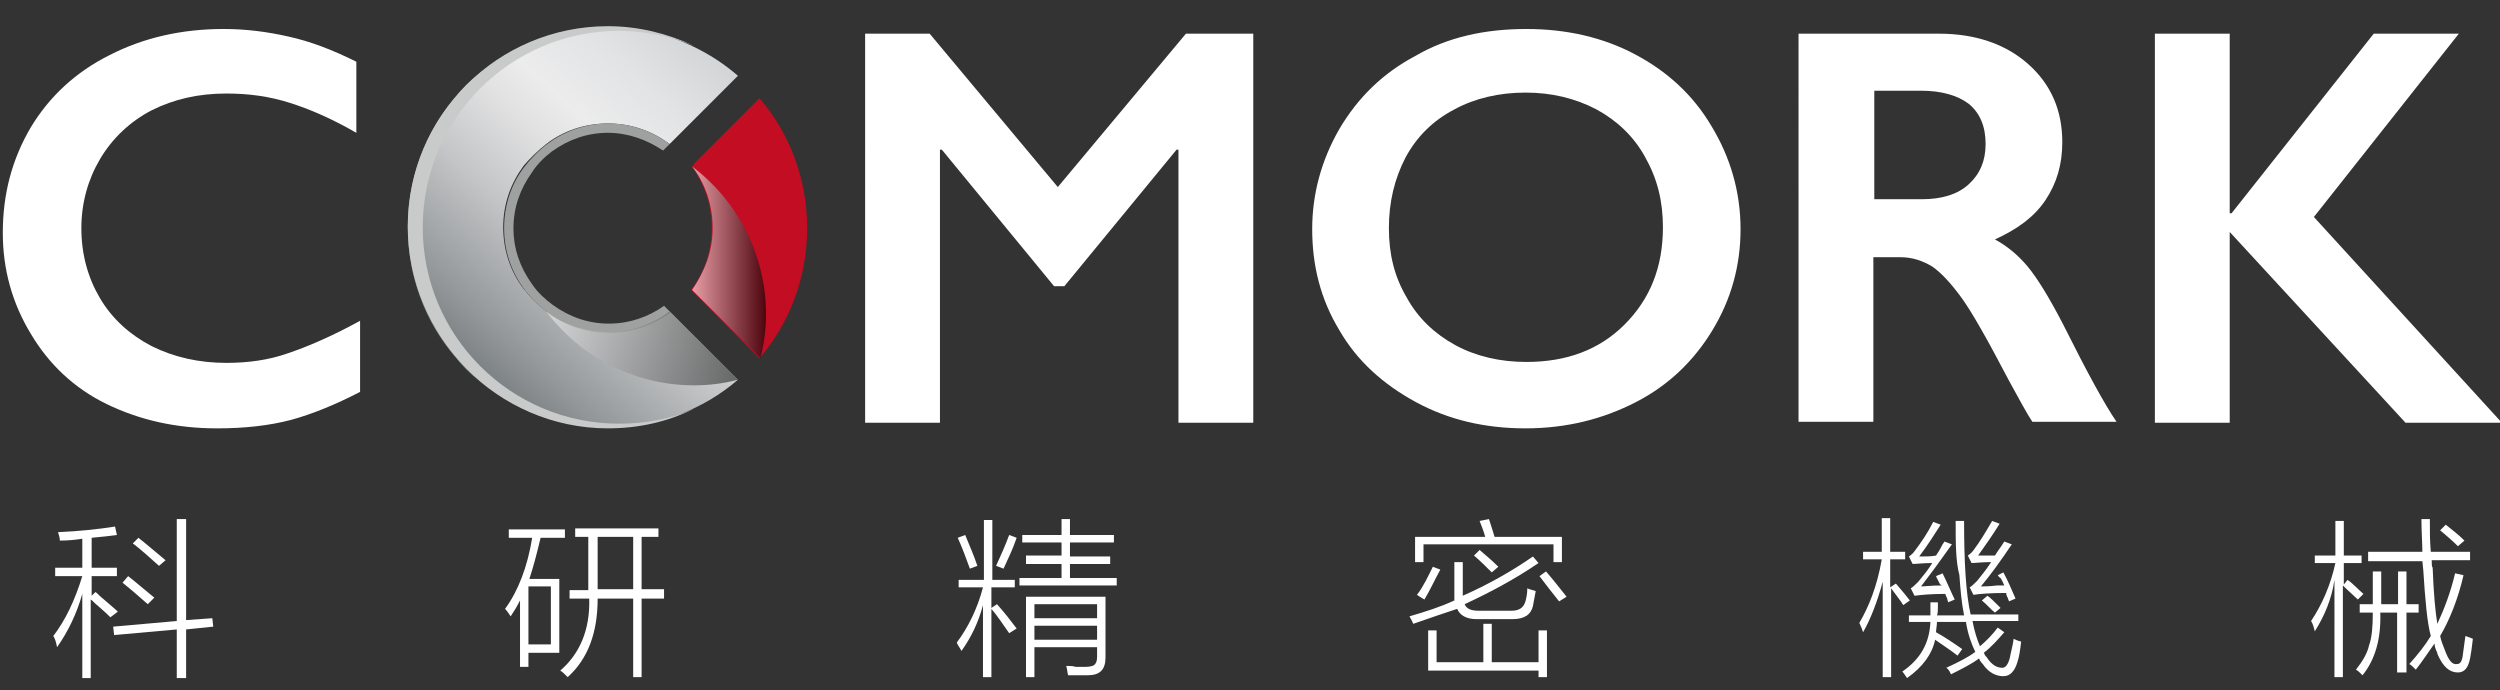 <?xml version="1.0" encoding="utf-8"?>
<!-- Generator: Adobe Illustrator 27.7.0, SVG Export Plug-In . SVG Version: 6.00 Build 0)  -->
<svg version="1.1" id="圖層_1" xmlns="http://www.w3.org/2000/svg" xmlns:xlink="http://www.w3.org/1999/xlink" x="0px" y="0px"
	 viewBox="0 0 267.3 73.8" style="enable-background:new 0 0 267.3 73.8;" xml:space="preserve">
<rect x="0" y="0" width="267.3" height="73.8" fill="#333333" stroke="none"/>
<style type="text/css">
	.st0{fill:#FFFFFF;}
	.st1{fill:url(#SVGID_1_);}
	.st2{fill:none;}
	.st3{fill:#C30D23;}
	.st4{fill:#9FA0A0;}
	.st5{fill:#C9CACA;}
	.st6{opacity:0.6;fill:url(#SVGID_00000011001400170539794240000001094246805861483960_);enable-background:new    ;}
	.st7{opacity:0.5;fill:url(#SVGID_00000070839779296085390080000012993109688318532014_);enable-background:new    ;}
</style>
<g>
	<g>
		<path class="st0" d="M6.4,57.8c0-0.3-0.1-0.6-0.2-0.9c2.2-0.1,4.2-0.3,6.1-0.6l0.2,0.9c-0.7,0.1-1.6,0.2-2.7,0.3v3.2h2.7v0.9H9.8
			v2.1l0.4-0.4c0.2,0.1,0.4,0.4,0.8,0.7c0.8,0.7,1.3,1.1,1.6,1.4L11.8,66c-0.2-0.2-0.6-0.6-1.3-1.2c-0.4-0.3-0.6-0.6-0.8-0.7v8.4
			H8.8v-9c-0.6,2.1-1.5,4-2.7,5.7C6,68.7,5.9,68.3,5.7,68C7,66.3,8,64.2,8.8,61.6H5.9v-0.9h2.9v-3.1C8.2,57.7,7.4,57.8,6.4,57.8z
			 M12.1,67l6.8-0.6V55.5h1v10.8l2.8-0.2l0.1,0.9l-2.9,0.3v5.2h-1v-5.2l-6.7,0.6L12.1,67z M13.1,62.3l0.6-0.7
			c0.9,0.7,1.8,1.5,2.8,2.3l-0.7,0.7C15,63.9,14.1,63.1,13.1,62.3z M14.2,58.1l0.6-0.6c0.9,0.7,1.8,1.5,2.9,2.4L17,60.5
			C16,59.6,15,58.7,14.2,58.1z"/>
		<path class="st0" d="M54,65.1c1.4-1.9,2.4-4.5,2.9-7.6h-2.5v-0.9h6v0.9h-2.6c-0.4,1.7-0.8,3.2-1.2,4.4h3.2v7.9h-3.3v1.5h-0.9v-7.1
			c-0.3,0.6-0.6,1.1-1,1.7C54.4,65.6,54.2,65.3,54,65.1z M56.5,62.7v6.2h2.4v-6.2H56.5z M60.8,63.1h2.1c0-0.3,0-0.5,0-0.4
			c0-0.1,0-0.2,0-0.3c0-0.1,0-0.2,0-0.4v-4.6h-1.4v-0.9h8.9v0.9h-1.8v5.6H71V64h-2.4v8.4h-0.9V64h-3.8c0,3.6-1,6.4-3.2,8.4
			c-0.3-0.3-0.6-0.6-0.8-0.7c2.1-1.8,3.2-4.4,3.1-7.7h-2.1V63.1z M63.9,62.2c0,0.1,0,0.2,0,0.4c0,0.2,0,0.3,0,0.4h3.8v-5.6h-3.8
			V62.2z"/>
		<path class="st0" d="M102.5,62h2.7v-6.4h0.9V62h2.4v0.8H106V65l0.6-0.4c0.8,0.9,1.5,1.8,2.1,2.6l-0.8,0.5c-0.7-1-1.3-1.9-1.9-2.6
			v7.3h-0.9v-7.7c-0.5,1.9-1.3,3.5-2.3,4.9c-0.2-0.4-0.4-0.6-0.5-0.9c1.2-1.6,2.2-3.6,2.8-5.9h-2.6V62z M102.4,57.5l0.8-0.3
			c0.4,1,0.9,2.1,1.3,3.3l-0.8,0.3C103.3,59.7,102.9,58.6,102.4,57.5z M107.3,60.8l-0.8-0.3c0.5-1.1,1-2.2,1.4-3.3l0.8,0.3
			C108.3,58.7,107.8,59.7,107.3,60.8z M109.7,59.4h3.8V58h-4.2v-0.8h4.2v-1.7h0.9v1.7h4.7V58h-4.7v1.5h4.3v0.8h-4.3v1.5h5v0.8H109
			v-0.8h4.5v-1.5h-3.8V59.4z M110.6,72.4h-0.9v-8.6h8.5v6.5c0,1.3-0.6,1.9-1.9,1.9c-0.8,0-1.5,0-2.1,0c-0.1-0.4-0.1-0.7-0.2-1
			c0.4,0,0.7,0,1,0.1c0.3,0,0.7,0,1.1,0c0.4,0,0.8-0.1,0.9-0.2c0.2-0.2,0.3-0.4,0.3-0.9v-1h-6.7V72.4z M110.6,64.6v1.5h6.7v-1.5
			H110.6z M110.6,66.9v1.5h6.7v-1.5H110.6z"/>
		<path class="st0" d="M151.1,66.7c-0.1-0.3-0.3-0.6-0.4-0.8c1.7-0.5,3.3-1,4.8-1.7v-0.4v-3.7h0.9v3.5v0.1c2.7-1.2,5.2-2.6,7.5-4.2
			l0.6,0.7c-2.5,1.7-5.1,3.1-7.9,4.4c0.2,0.5,0.7,0.7,1.5,0.7h3.5c0.8,0,1.3-0.3,1.5-1c0.1-0.4,0.2-0.8,0.2-1.4
			c0.2,0.1,0.6,0.2,0.9,0.3c-0.1,0.5-0.2,1.1-0.3,1.6c-0.2,0.9-0.9,1.4-2.2,1.4h-3.8c-1.1,0-1.8-0.4-2.1-1.1
			C154.3,65.6,152.8,66.1,151.1,66.7z M158.2,55.7l1-0.2c0.1,0.3,0.3,0.9,0.6,1.9h7.2v2.7h-0.9v-1.9h-13.9v1.9h-0.9v-2.7h7.5
			C158.6,56.7,158.4,56.2,158.2,55.7z M153.2,60.6l0.8,0.3c-0.6,1.1-1.1,2.2-1.7,3.2c-0.2-0.1-0.5-0.3-0.8-0.5
			C152.2,62.7,152.7,61.6,153.2,60.6z M158.6,66.7h0.9v4.1h5v-3.4h0.9v5h-0.9v-0.7h-11.8v-4.3h0.9v3.4h5V66.7z M157.6,59.4l0.6-0.6
			c0.7,0.6,1.4,1.2,2,1.8l-0.7,0.6C158.9,60.6,158.3,60,157.6,59.4z M164.6,61.6l0.7-0.5c0.7,0.8,1.4,1.7,2.2,2.7l-0.8,0.5
			C165.9,63.3,165.2,62.4,164.6,61.6z"/>
		<path class="st0" d="M199.2,67.6c-0.1-0.3-0.2-0.6-0.4-1c1-1.7,1.9-3.9,2.4-6.8h-2v-0.8h2v-3.6h0.9v3.6h1.6v0.8h-1.6v3l0.6-0.4
			c0,0,0.1,0.1,0.1,0.1c0.6,0.7,1.1,1.3,1.4,1.7l-0.7,0.5c-0.3-0.5-0.8-1.1-1.3-1.8v9.5h-0.9V62.2C200.7,64.4,200,66.2,199.2,67.6z
			 M209.1,55.7h0.9c0,4.5,0.2,7.8,0.7,10h5.1v0.7h-4.9c0.2,1.1,0.5,2,0.8,2.7c0.7-0.6,1.3-1.2,1.9-2l0.7,0.5
			c-0.7,0.8-1.4,1.6-2.2,2.2c0,0,0.1,0.1,0.1,0.2c0.1,0.2,0.3,0.3,0.3,0.4c0.5,0.7,1,1,1.6,1c0.3,0,0.6-0.3,0.8-1.1
			c0.1-0.6,0.3-1.2,0.4-2c0.2,0.1,0.4,0.2,0.8,0.3c-0.1,0.9-0.2,1.6-0.4,2.2c-0.3,1-0.8,1.5-1.5,1.5c-0.8,0-1.6-0.4-2.2-1.3
			c-0.1-0.1-0.3-0.3-0.4-0.6c0,0,0,0,0,0c-0.8,0.6-1.8,1.1-3,1.7c-0.1-0.2-0.2-0.5-0.5-0.7c1.3-0.6,2.3-1.1,3.1-1.7
			c-0.4-0.8-0.8-1.9-1-3.2h-3.1c0,0.4-0.1,0.8-0.1,1.1c0.9,0.5,1.8,1.1,2.8,1.8l-0.5,0.7c-0.9-0.7-1.7-1.2-2.4-1.7
			c-0.3,1.5-1.3,2.9-3,4.1c-0.2-0.3-0.4-0.6-0.5-0.7c1.9-1.3,2.9-3,3-5.3h-2.3v-0.7h2.3c0-0.2,0-0.5,0-0.9c0-0.2,0-0.4,0-0.5h0.8
			c0,0.1,0,0.2,0,0.4c0,0.4,0,0.8-0.1,1h2.9c-0.3-1.5-0.4-2.9-0.5-4.3C209.1,60,209.1,58.1,209.1,55.7z M207,61.6l0.7-0.3
			c0.5,1,0.9,2,1.3,2.8l-0.7,0.3c0-0.1-0.1-0.2-0.1-0.4c-0.1-0.2-0.2-0.4-0.2-0.5c-1.5,0-2.6,0.1-3.3,0.2l-0.4-0.8
			c0.2-0.1,0.5-0.4,0.8-0.7c0.5-0.6,1-1.2,1.5-2c-1,0-1.7,0.1-2.1,0.1l-0.4-0.8c0.3-0.2,0.5-0.4,0.7-0.7c0.6-0.8,1.3-1.8,1.9-3
			l0.8,0.3c-0.7,1.1-1.4,2.2-2.3,3.4c0.7,0,1.3,0,1.8-0.1c0.2-0.3,0.4-0.6,0.7-1.2c0.1-0.1,0.2-0.3,0.2-0.3l0.8,0.3
			c-1.2,1.7-2.3,3.2-3.3,4.5c0.4,0,1.1-0.1,2.1-0.1c0.1,0,0.1,0,0.2,0C207.4,62.6,207.3,62.2,207,61.6c0.1,0.2,0.1,0.3,0.1,0.3
			c0,0,0,0,0,0c0,0,0,0,0,0L207,61.6z M213.6,61.5l0.6-0.3c0.5,0.9,0.9,1.9,1.3,2.8l-0.7,0.3c0-0.1-0.1-0.2-0.1-0.3
			c-0.1-0.2-0.2-0.4-0.2-0.6c-1.7,0-2.9,0.1-3.5,0.2l-0.4-0.8c0.2-0.1,0.5-0.4,0.8-0.7c0.4-0.5,0.9-1.1,1.5-2c-1,0-1.7,0.1-2.1,0.1
			l-0.4-0.8c0.3-0.2,0.5-0.4,0.7-0.7c0.6-0.8,1.2-1.8,1.9-3l0.8,0.3c-0.8,1.3-1.6,2.4-2.3,3.4c0.1,0,0.3,0,0.5,0c0.5,0,0.9,0,1.3,0
			c0.3-0.5,0.7-1,1-1.5l0.8,0.3c-1.2,1.8-2.3,3.3-3.3,4.5c0.3,0,0.9,0,1.7-0.1c0.3,0,0.6,0,0.8,0c-0.1-0.2-0.2-0.5-0.4-0.8
			C213.7,61.7,213.7,61.6,213.6,61.5z M211.9,64.2l0.6-0.5c0.3,0.2,0.7,0.6,1.1,1c0.1,0.1,0.2,0.2,0.3,0.3l-0.6,0.5
			C212.9,65.2,212.5,64.7,211.9,64.2z"/>
		<path class="st0" d="M247.5,67.5c-0.1-0.4-0.2-0.8-0.4-1.1c1.2-1.8,2.1-3.9,2.6-6.2h-2.2v-0.8h2.2v-3.7h0.9v3.7h1.9v0.8h-1.9v2.3
			l0.4-0.5c0.6,0.4,1.1,1,1.7,1.5l-0.6,0.6c-0.4-0.4-1-0.9-1.6-1.5v9.8h-0.9V62C249.3,64.1,248.5,65.9,247.5,67.5z M257.2,71.9h-0.9
			v-6.4h-1.8c0.1,2.9-0.6,5.1-1.9,6.7c-0.3-0.3-0.5-0.5-0.7-0.6c0.7-0.9,1.2-1.7,1.4-2.6c0.3-0.8,0.4-2,0.4-3.5h-1.4v-0.9h1.4v-3.5
			h0.9v3.5h1.8v-3.5h0.9v3.5h1.3v0.9h-1.3V71.9z M258.3,71.6c-0.3-0.3-0.5-0.5-0.7-0.6c0.9-1,1.7-2,2.3-3c-0.4-1.5-0.6-3.9-0.8-7
			l-0.1-1h-5.8V59h5.8c0-0.9-0.1-2.1-0.1-3.5h0.9c0,1.3,0,2.4,0.1,3.5h4.2v0.9H260c0,0,0,0,0,0.1c0,0.3,0,0.6,0.1,0.7
			c0.1,2.8,0.3,4.8,0.5,6c0.7-1.5,1.4-3.3,1.9-5.4l0.9,0.2c-0.6,2.6-1.5,4.8-2.5,6.5c0.1,0.5,0.3,1,0.5,1.5c0.4,1.1,0.8,1.6,1.3,1.5
			c0.3,0,0.5-0.2,0.6-0.8c0.1-0.8,0.2-1.5,0.3-2.2c0.3,0.1,0.6,0.2,0.8,0.3c-0.1,0.9-0.2,1.6-0.3,2.1c-0.2,1-0.6,1.5-1.3,1.5
			c-0.9,0-1.6-0.6-2.2-2c0,0,0,0,0-0.1c-0.2-0.4-0.3-0.7-0.3-1C259.6,69.8,259,70.7,258.3,71.6z M260.9,56.7l0.6-0.6
			c0.6,0.5,1.3,1,2,1.7l-0.7,0.6C262.2,57.8,261.5,57.2,260.9,56.7z"/>
	</g>
	<g>
		<path class="st0" d="M23.9,3.1c2.4,0,4.7,0.3,6.9,0.8c2.3,0.5,4.7,1.4,7.3,2.7v7.6c-2.6-1.5-4.9-2.5-7.1-3.2s-4.4-1-6.8-1
			c-3,0-5.6,0.6-8,1.8c-2.3,1.2-4.2,3-5.5,5.2s-2,4.7-2,7.4c0,2.8,0.7,5.3,2,7.5s3.2,3.9,5.5,5.1c2.4,1.2,5.1,1.8,8,1.8
			c2.3,0,4.5-0.3,6.5-1c2.1-0.7,4.7-1.8,7.8-3.5v7.6c-2.7,1.4-5.2,2.4-7.4,3c-2.3,0.6-4.9,0.9-7.9,0.9c-4.4,0-8.3-0.9-11.8-2.6
			c-3.5-1.7-6.2-4.3-8.1-7.5c-2-3.3-3-6.9-3-10.8c0-4.2,1-7.9,3-11.3c2-3.3,4.8-5.9,8.4-7.7C15.4,4,19.5,3.1,23.9,3.1z"/>
		<path class="st0" d="M99.4,3.6L113.1,20l13.7-16.4h7.2v41.6h-8V16h-0.2l-12,14.6h-1.1l-12-14.6h-0.2v29.2h-8V3.6H99.4z"/>
		<path class="st0" d="M163.2,3.1c4.3,0,8.2,0.9,11.6,2.7c3.4,1.8,6.2,4.3,8.2,7.7c2,3.3,3.1,7,3.1,11c0,3.9-1,7.5-3,10.8
			s-4.7,5.9-8.2,7.7s-7.4,2.8-11.8,2.8c-4.3,0-8.2-0.9-11.7-2.8c-3.5-1.9-6.3-4.4-8.2-7.7c-2-3.3-2.9-6.9-2.9-10.8
			c0-3.8,1-7.4,2.9-10.7c2-3.4,4.7-6,8.1-7.8C154.7,4,158.7,3.1,163.2,3.1z M148.5,24.4c0,2.8,0.6,5.2,1.9,7.4
			c1.2,2.2,3,3.9,5.2,5.1c2.2,1.2,4.8,1.8,7.6,1.8c4.3,0,7.8-1.3,10.5-4s4.1-6.1,4.1-10.4c0-2.8-0.6-5.2-1.9-7.5
			c-1.2-2.2-3-3.9-5.2-5.1c-2.3-1.2-4.8-1.8-7.6-1.8s-5.4,0.6-7.6,1.8c-2.3,1.2-4,2.9-5.2,5.1C149.1,19.1,148.5,21.6,148.5,24.4z"/>
		<path class="st0" d="M207.3,3.6c3.9,0,7.1,1.1,9.5,3.2c2.5,2.2,3.7,5,3.7,8.4c0,2.4-0.6,4.4-1.8,6.2s-3,3.1-5.4,4.2
			c1.3,0.7,2.5,1.7,3.5,2.9c1,1.2,2.3,3.3,3.8,6.2c2.5,5,4.4,8.5,5.7,10.4h-9c-0.6-0.9-1.4-2.4-2.5-4.4c-2.3-4.4-4-7.4-5.1-8.9
			c-1.1-1.5-2.1-2.6-3.1-3.3c-1-0.6-2.1-1-3.4-1h-2.9v17.6h-8V3.6H207.3z M205.5,21.3c2.1,0,3.8-0.5,5-1.6s1.8-2.5,1.8-4.3
			c0-1.9-0.6-3.3-1.8-4.3c-1.2-0.9-2.9-1.4-5.1-1.4h-5v11.6H205.5z"/>
		<path class="st0" d="M238.4,3.6v19.2h0.2l15.2-19.2h9.1l-15.5,19.6l20.1,22h-10.3l-18.8-20.4v20.4h-8V3.6H238.4z"/>
		<g>
			
				<linearGradient id="SVGID_1_" gradientUnits="userSpaceOnUse" x1="23.861" y1="6.17" x2="103.566" y2="94.691" gradientTransform="matrix(1 0 0 -1 0 76)">
				<stop  offset="0" style="stop-color:#F0EEEB"/>
				<stop  offset="0" style="stop-color:#E9E6E3"/>
				<stop  offset="3.693022e-02" style="stop-color:#DAD8D6"/>
				<stop  offset="0.108" style="stop-color:#B3B4B2"/>
				<stop  offset="0.204" style="stop-color:#75797A"/>
				<stop  offset="0.264" style="stop-color:#4B5254"/>
				<stop  offset="0.274" style="stop-color:#51585A"/>
				<stop  offset="0.379" style="stop-color:#939799"/>
				<stop  offset="0.468" style="stop-color:#C3C5C6"/>
				<stop  offset="0.535" style="stop-color:#E1E1E2"/>
				<stop  offset="0.573" style="stop-color:#ECECED"/>
				<stop  offset="0.634" style="stop-color:#E2E3E4"/>
				<stop  offset="0.736" style="stop-color:#C8CACD"/>
				<stop  offset="0.866" style="stop-color:#9EA2A7"/>
				<stop  offset="0.876" style="stop-color:#9A9FA4"/>
				<stop  offset="1" style="stop-color:#DBDCDC"/>
				<stop  offset="1" style="stop-color:#B4B4B5"/>
			</linearGradient>
			<path class="st1" d="M58.4,15.4c1.8-1.4,4.1-2.2,6.6-2.2s4.7,0.8,6.6,2.2l7.3-7.3C75.2,4.9,70.3,2.9,65,2.9S54.8,4.8,51.1,8
				c-0.9,0.7-1.7,1.5-2.4,2.4c-3.2,3.7-5.1,8.6-5.1,13.9s1.9,10.2,5.1,13.9c0.7,0.9,1.5,1.7,2.4,2.4c3.7,3.2,8.6,5.1,13.9,5.1
				s10.2-1.9,13.9-5.1l-7.3-7.3c-1.8,1.4-4.1,2.2-6.6,2.2s-4.7-0.8-6.6-2.2c-0.9-0.7-1.7-1.5-2.4-2.4c-1.4-1.8-2.2-4.1-2.2-6.6
				s0.8-4.7,2.2-6.6C56.7,16.9,57.5,16.1,58.4,15.4z"/>
			<ellipse class="st2" cx="65" cy="24.4" rx="21.4" ry="21.4"/>
			<g>
				<g>
					<g>
						<path class="st3" d="M76.1,24.4c0,2.5-0.8,4.7-2.2,6.6l7.3,7.3c3.2-3.7,5.1-8.6,5.1-13.9s-1.9-10.2-5.1-13.9l-6.8,6.8L74,17.8
							C75.3,19.7,76.1,21.9,76.1,24.4z"/>
					</g>
				</g>
				<g>
					<path class="st4" d="M59,16.2c1.8-1.3,3.8-2,6-2c2.1,0,4.1,0.7,5.9,1.9l0.7-0.7c-1.9-1.4-4.2-2.2-6.5-2.2
						c-2.5,0-4.7,0.8-6.6,2.2c-0.9,0.7-1.7,1.5-2.4,2.4c-1.4,1.8-2.2,4.1-2.2,6.6s0.8,4.7,2.2,6.6c0.7,0.9,1.5,1.7,2.4,2.4
						c1.8,1.4,4.1,2.2,6.6,2.2c2.3,0,4.5-0.7,6.6-2.2L71,32.7c-1.7,1.2-3.7,1.9-5.9,1.9c-2.2,0-4.2-0.7-6-2
						c-0.8-0.6-1.6-1.3-2.2-2.2c-1.3-1.8-2-3.8-2-6s0.7-4.2,2-6C57.4,17.6,58.2,16.8,59,16.2z"/>
				</g>
				<path class="st3" d="M74,17.8"/>
			</g>
			<path class="st5" d="M66.2,45.3c-11.6,0-21-9.4-21-21s9.4-21,21-21c2.8,0,5.5,0.6,8,1.6c-2.8-1.3-5.9-2.1-9.2-2.1
				c-11.8,0-21.4,9.6-21.4,21.4S53.2,45.8,65,45.8c3.3,0,6.4-0.7,9.2-2.1C71.7,44.8,69,45.3,66.2,45.3z"/>
			
				<linearGradient id="SVGID_00000087411215456498266560000005284873147675135149_" gradientUnits="userSpaceOnUse" x1="73.966" y1="47.95" x2="81.866" y2="47.95" gradientTransform="matrix(1 0 0 -1 0 76)">
				<stop  offset="0" style="stop-color:#FFFFFF"/>
				<stop  offset="1" style="stop-color:#000000"/>
			</linearGradient>
			<path style="opacity:0.6;fill:url(#SVGID_00000087411215456498266560000005284873147675135149_);enable-background:new    ;" d="
				M81.3,38.3c0.4-1.5,0.6-3.1,0.6-4.7c0-6.4-3.1-12.2-7.9-15.8l0,0c1.4,1.8,2.2,4.1,2.2,6.6S75.3,29.1,74,31L81.3,38.3z"/>
			
				<linearGradient id="SVGID_00000169534057071056505560000000960696430562342568_" gradientUnits="userSpaceOnUse" x1="58.371" y1="38.75" x2="78.871" y2="38.75" gradientTransform="matrix(1 0 0 -1 0 76)">
				<stop  offset="0" style="stop-color:#FFFFFF"/>
				<stop  offset="1" style="stop-color:#000000"/>
			</linearGradient>
			<path style="opacity:0.5;fill:url(#SVGID_00000169534057071056505560000000960696430562342568_);enable-background:new    ;" d="
				M78.9,40.6c-1.5,0.4-3.1,0.6-4.7,0.6c-6.4,0-12.2-3.1-15.8-7.9l0,0c1.8,1.4,4.1,2.2,6.6,2.2c2.5,0,4.7-0.8,6.6-2.2L78.9,40.6z"/>
		</g>
	</g>
</g>
</svg>
